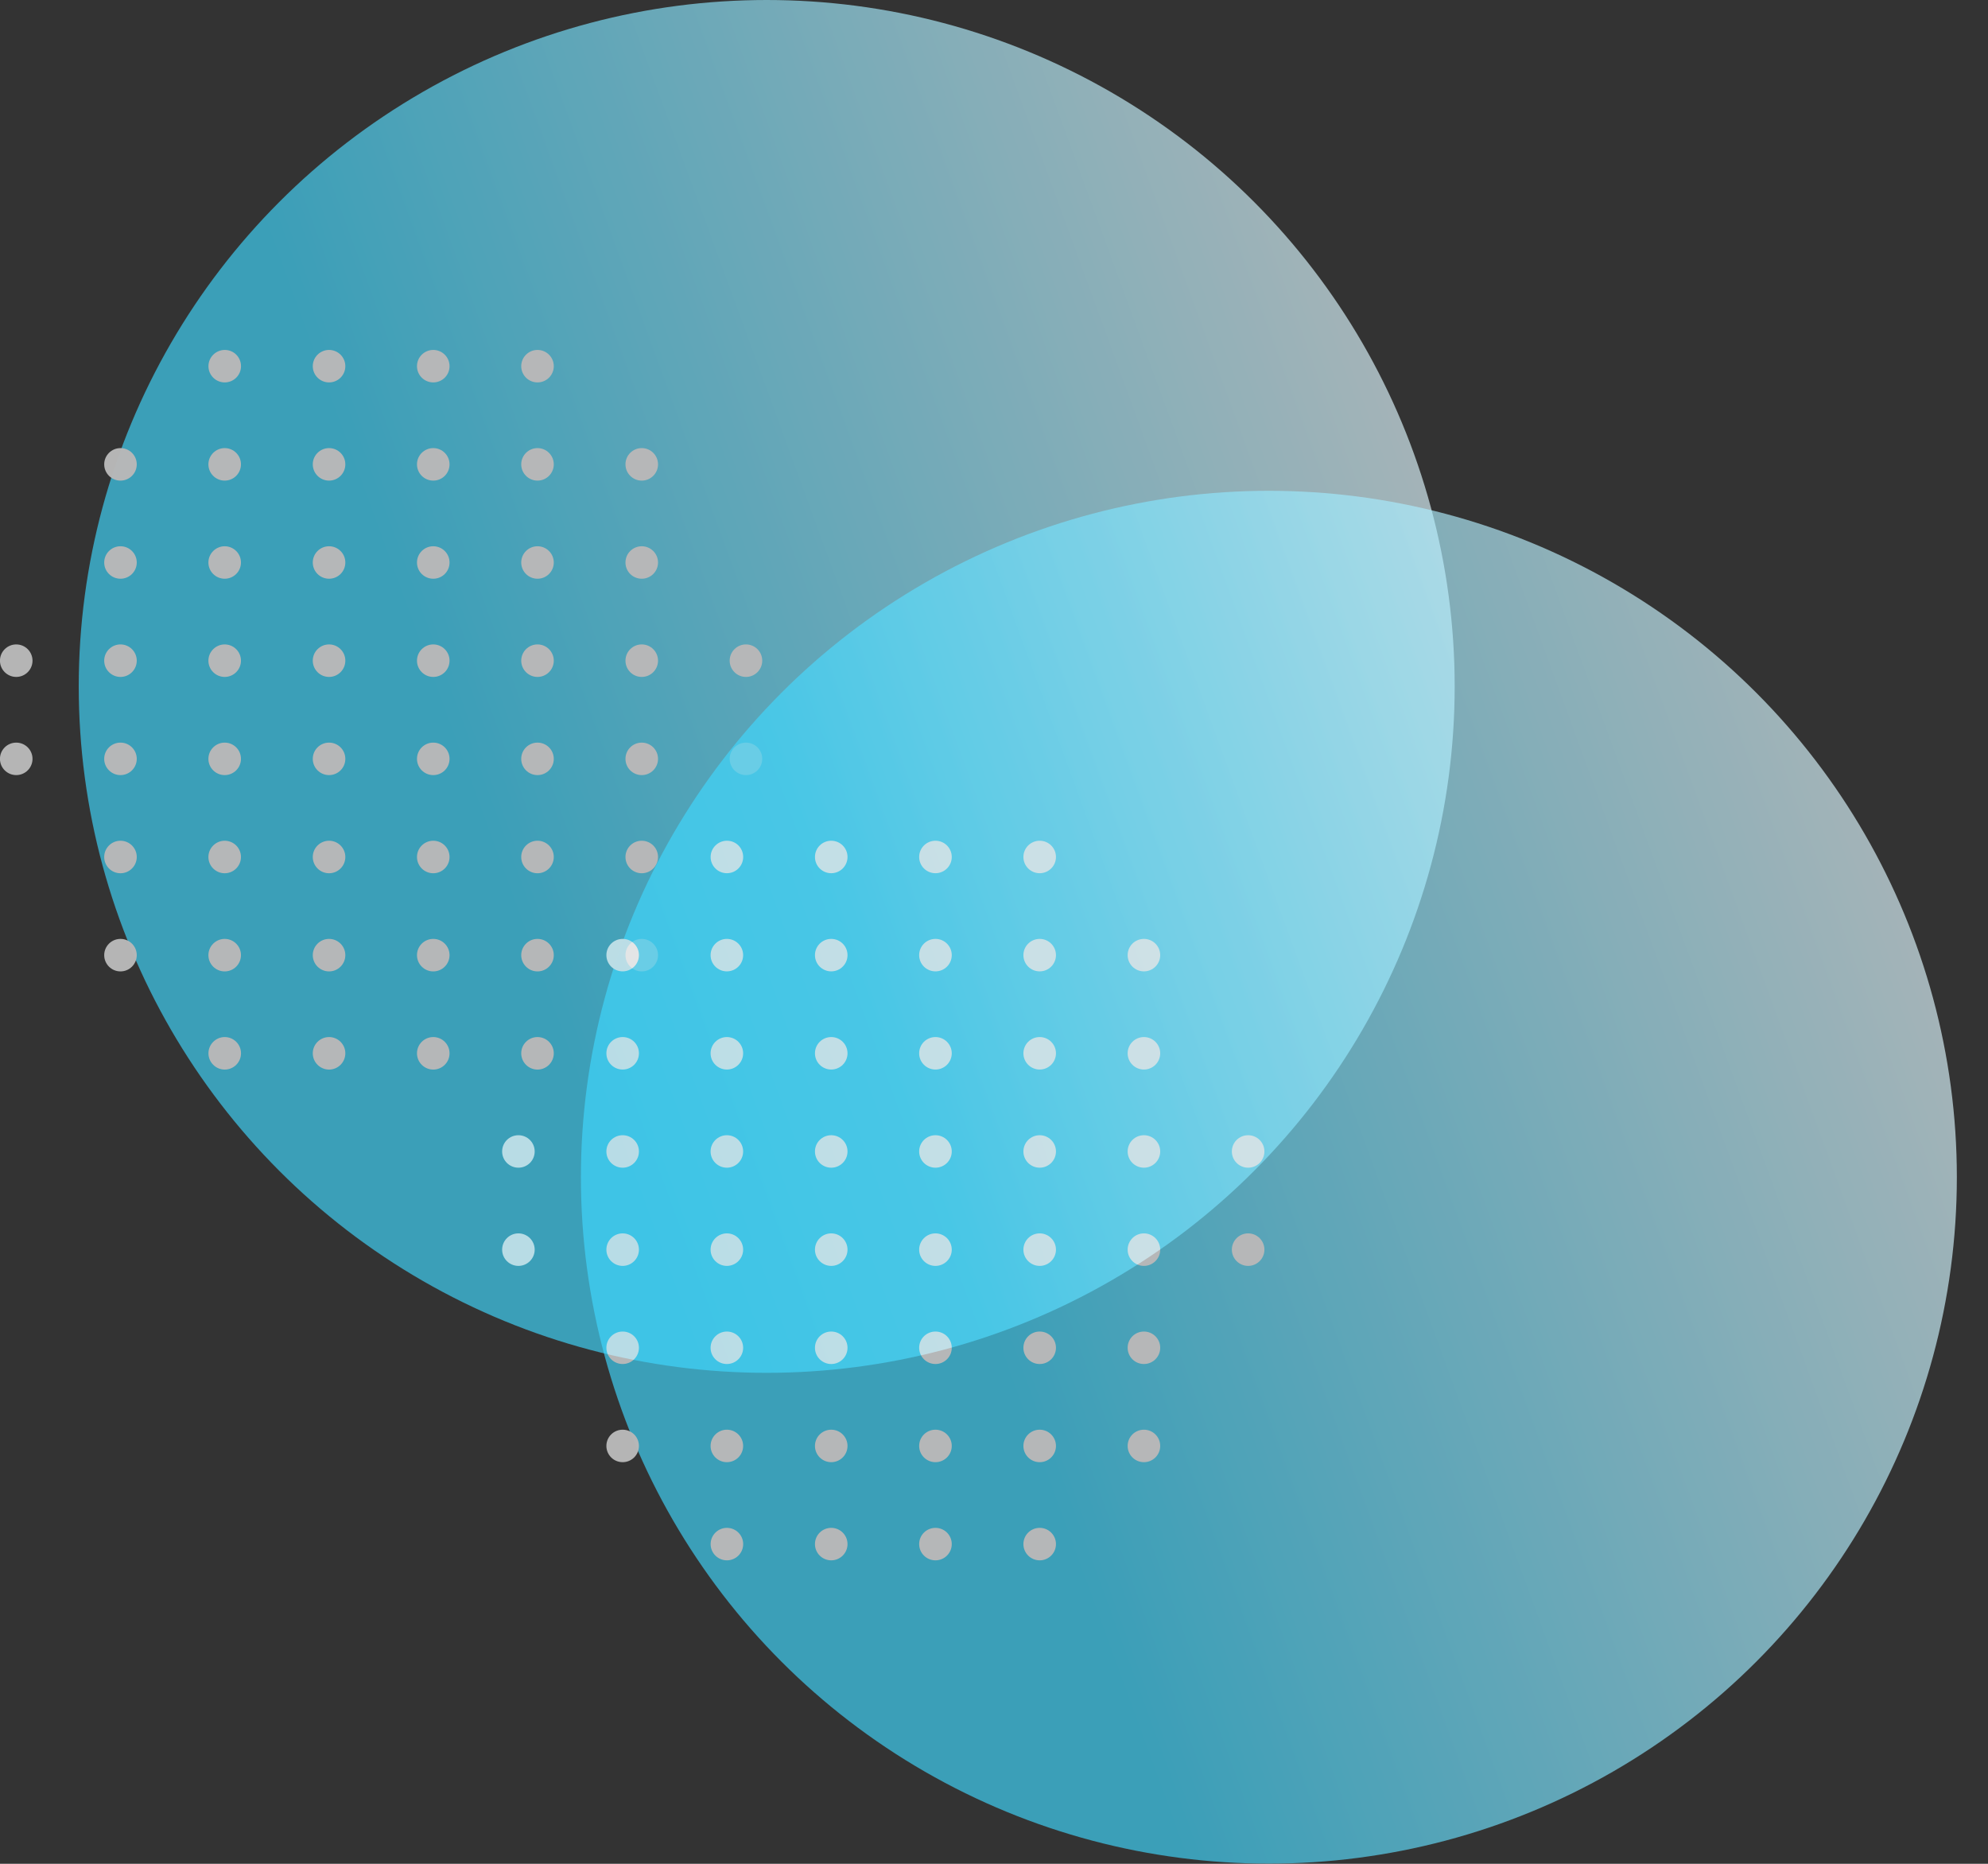 <svg width="48" height="45" viewBox="0 0 48 45" fill="none" xmlns="http://www.w3.org/2000/svg">
<rect x="0" y="0" width="48" height="45" fill="#333333" stroke="none"/>
<g opacity="0.65">
<ellipse cx="16.611" cy="16.573" rx="16.611" ry="16.573" transform="matrix(-1 0 0 1 35.123 0)" fill="url(#paint0_linear_5045_19235)"/>
<g opacity="0.98" clip-path="url(#clip0_5045_19235)">
<path d="M12.585 25.431C12.585 25.648 12.761 25.824 12.978 25.824C13.195 25.824 13.371 25.648 13.371 25.431C13.371 25.215 13.195 25.039 12.978 25.039C12.761 25.039 12.585 25.215 12.585 25.431Z" fill="white"/>
<path d="M10.068 25.431C10.068 25.648 10.244 25.824 10.461 25.824C10.679 25.824 10.854 25.648 10.854 25.431C10.854 25.215 10.679 25.039 10.461 25.039C10.244 25.039 10.068 25.215 10.068 25.431Z" fill="white"/>
<path d="M7.552 25.431C7.552 25.648 7.728 25.824 7.945 25.824C8.162 25.824 8.338 25.648 8.338 25.431C8.338 25.215 8.162 25.039 7.945 25.039C7.728 25.039 7.552 25.215 7.552 25.431Z" fill="white"/>
<path d="M5.033 25.431C5.033 25.648 5.209 25.824 5.426 25.824C5.643 25.824 5.819 25.648 5.819 25.431C5.819 25.215 5.643 25.039 5.426 25.039C5.211 25.039 5.033 25.215 5.033 25.431Z" fill="white"/>
<path d="M15.102 23.061C15.102 23.278 15.277 23.454 15.495 23.454C15.712 23.454 15.888 23.278 15.888 23.061C15.888 22.845 15.712 22.669 15.495 22.669C15.277 22.669 15.102 22.845 15.102 23.061Z" fill="white"/>
<path d="M12.585 23.061C12.585 23.278 12.761 23.454 12.978 23.454C13.195 23.454 13.371 23.278 13.371 23.061C13.371 22.845 13.195 22.669 12.978 22.669C12.761 22.669 12.585 22.845 12.585 23.061Z" fill="white"/>
<path d="M10.068 23.061C10.068 23.278 10.244 23.454 10.461 23.454C10.679 23.454 10.854 23.278 10.854 23.061C10.854 22.845 10.679 22.669 10.461 22.669C10.244 22.669 10.068 22.845 10.068 23.061Z" fill="white"/>
<path d="M7.552 23.061C7.552 23.278 7.728 23.454 7.945 23.454C8.162 23.454 8.338 23.278 8.338 23.061C8.338 22.845 8.162 22.669 7.945 22.669C7.728 22.669 7.552 22.845 7.552 23.061Z" fill="white"/>
<path d="M5.032 23.061C5.032 23.278 5.208 23.454 5.425 23.454C5.642 23.454 5.818 23.278 5.818 23.061C5.818 22.845 5.642 22.669 5.425 22.669C5.21 22.669 5.032 22.845 5.032 23.061Z" fill="white"/>
<path d="M2.516 23.061C2.516 23.278 2.692 23.454 2.909 23.454C3.126 23.454 3.302 23.278 3.302 23.061C3.302 22.845 3.126 22.669 2.909 22.669C2.692 22.669 2.516 22.845 2.516 23.061Z" fill="white"/>
<path d="M15.102 20.691C15.102 20.908 15.277 21.084 15.495 21.084C15.712 21.084 15.888 20.908 15.888 20.691C15.888 20.475 15.712 20.299 15.495 20.299C15.277 20.299 15.102 20.475 15.102 20.691Z" fill="white"/>
<path d="M12.585 20.691C12.585 20.908 12.761 21.084 12.978 21.084C13.195 21.084 13.371 20.908 13.371 20.691C13.371 20.475 13.195 20.299 12.978 20.299C12.761 20.299 12.585 20.475 12.585 20.691Z" fill="white"/>
<path d="M10.068 20.691C10.068 20.908 10.244 21.084 10.461 21.084C10.679 21.084 10.854 20.908 10.854 20.691C10.854 20.475 10.679 20.299 10.461 20.299C10.244 20.299 10.068 20.475 10.068 20.691Z" fill="white"/>
<path d="M7.552 20.691C7.552 20.908 7.728 21.084 7.945 21.084C8.162 21.084 8.338 20.908 8.338 20.691C8.338 20.475 8.162 20.299 7.945 20.299C7.728 20.299 7.552 20.475 7.552 20.691Z" fill="white"/>
<path d="M5.032 20.691C5.032 20.908 5.208 21.084 5.425 21.084C5.642 21.084 5.818 20.908 5.818 20.691C5.818 20.475 5.642 20.299 5.425 20.299C5.21 20.299 5.032 20.475 5.032 20.691Z" fill="white"/>
<path d="M2.516 20.691C2.516 20.908 2.692 21.084 2.909 21.084C3.126 21.084 3.302 20.908 3.302 20.691C3.302 20.475 3.126 20.299 2.909 20.299C2.692 20.299 2.516 20.475 2.516 20.691Z" fill="white"/>
<path d="M17.618 18.322C17.618 18.539 17.794 18.714 18.011 18.714C18.228 18.714 18.404 18.539 18.404 18.322C18.404 18.105 18.228 17.93 18.011 17.93C17.794 17.93 17.618 18.105 17.618 18.322Z" fill="white"/>
<path d="M15.102 18.322C15.102 18.539 15.277 18.714 15.495 18.714C15.712 18.714 15.888 18.539 15.888 18.322C15.888 18.105 15.712 17.93 15.495 17.93C15.277 17.93 15.102 18.105 15.102 18.322Z" fill="white"/>
<path d="M12.585 18.322C12.585 18.539 12.761 18.714 12.978 18.714C13.195 18.714 13.371 18.539 13.371 18.322C13.371 18.105 13.195 17.93 12.978 17.93C12.761 17.93 12.585 18.105 12.585 18.322Z" fill="white"/>
<path d="M10.068 18.322C10.068 18.539 10.244 18.714 10.461 18.714C10.679 18.714 10.854 18.539 10.854 18.322C10.854 18.105 10.679 17.93 10.461 17.93C10.244 17.93 10.068 18.105 10.068 18.322Z" fill="white"/>
<path d="M7.552 18.322C7.552 18.539 7.728 18.714 7.945 18.714C8.162 18.714 8.338 18.539 8.338 18.322C8.338 18.105 8.162 17.93 7.945 17.93C7.728 17.93 7.552 18.105 7.552 18.322Z" fill="white"/>
<path d="M5.032 18.322C5.032 18.539 5.208 18.714 5.425 18.714C5.642 18.714 5.818 18.539 5.818 18.322C5.818 18.105 5.642 17.93 5.425 17.93C5.21 17.93 5.032 18.105 5.032 18.322Z" fill="white"/>
<path d="M2.516 18.322C2.516 18.539 2.692 18.714 2.909 18.714C3.126 18.714 3.302 18.539 3.302 18.322C3.302 18.105 3.126 17.93 2.909 17.93C2.692 17.93 2.516 18.105 2.516 18.322Z" fill="white"/>
<path d="M-0.001 18.322C-0.001 18.539 0.175 18.714 0.392 18.714C0.609 18.714 0.785 18.539 0.785 18.322C0.785 18.105 0.609 17.93 0.392 17.93C0.175 17.93 -0.001 18.105 -0.001 18.322Z" fill="white"/>
<path d="M17.618 15.951C17.618 16.168 17.794 16.344 18.011 16.344C18.228 16.344 18.404 16.168 18.404 15.951C18.404 15.735 18.228 15.559 18.011 15.559C17.794 15.559 17.618 15.735 17.618 15.951Z" fill="white"/>
<path d="M15.102 15.951C15.102 16.168 15.277 16.344 15.495 16.344C15.712 16.344 15.888 16.168 15.888 15.951C15.888 15.735 15.712 15.559 15.495 15.559C15.277 15.559 15.102 15.735 15.102 15.951Z" fill="white"/>
<path d="M12.585 15.951C12.585 16.168 12.761 16.344 12.978 16.344C13.195 16.344 13.371 16.168 13.371 15.951C13.371 15.735 13.195 15.559 12.978 15.559C12.761 15.559 12.585 15.735 12.585 15.951Z" fill="white"/>
<path d="M10.068 15.951C10.068 16.168 10.244 16.344 10.461 16.344C10.679 16.344 10.854 16.168 10.854 15.951C10.854 15.735 10.679 15.559 10.461 15.559C10.244 15.559 10.068 15.735 10.068 15.951Z" fill="white"/>
<path d="M7.552 15.951C7.552 16.168 7.728 16.344 7.945 16.344C8.162 16.344 8.338 16.168 8.338 15.951C8.338 15.735 8.162 15.559 7.945 15.559C7.728 15.559 7.552 15.735 7.552 15.951Z" fill="white"/>
<path d="M5.032 15.951C5.032 16.168 5.208 16.344 5.425 16.344C5.642 16.344 5.818 16.168 5.818 15.951C5.818 15.735 5.642 15.559 5.425 15.559C5.21 15.559 5.032 15.735 5.032 15.951Z" fill="white"/>
<path d="M2.516 15.951C2.516 16.168 2.692 16.344 2.909 16.344C3.126 16.344 3.302 16.168 3.302 15.951C3.302 15.735 3.126 15.559 2.909 15.559C2.692 15.559 2.516 15.735 2.516 15.951Z" fill="white"/>
<path d="M-0.001 15.951C-0.001 16.168 0.175 16.344 0.392 16.344C0.609 16.344 0.785 16.168 0.785 15.951C0.785 15.735 0.609 15.559 0.392 15.559C0.175 15.559 -0.001 15.735 -0.001 15.951Z" fill="white"/>
<path d="M15.102 13.581C15.102 13.798 15.277 13.973 15.495 13.973C15.712 13.973 15.888 13.798 15.888 13.581C15.888 13.365 15.712 13.189 15.495 13.189C15.277 13.189 15.102 13.365 15.102 13.581Z" fill="white"/>
<path d="M12.585 13.581C12.585 13.798 12.761 13.973 12.978 13.973C13.195 13.973 13.371 13.798 13.371 13.581C13.371 13.365 13.195 13.189 12.978 13.189C12.761 13.189 12.585 13.365 12.585 13.581Z" fill="white"/>
<path d="M10.068 13.581C10.068 13.798 10.244 13.973 10.461 13.973C10.679 13.973 10.854 13.798 10.854 13.581C10.854 13.365 10.679 13.189 10.461 13.189C10.244 13.189 10.068 13.365 10.068 13.581Z" fill="white"/>
<path d="M7.552 13.581C7.552 13.798 7.728 13.973 7.945 13.973C8.162 13.973 8.338 13.798 8.338 13.581C8.338 13.365 8.162 13.189 7.945 13.189C7.728 13.189 7.552 13.365 7.552 13.581Z" fill="white"/>
<path d="M5.032 13.581C5.032 13.798 5.208 13.973 5.425 13.973C5.642 13.973 5.818 13.798 5.818 13.581C5.818 13.365 5.642 13.189 5.425 13.189C5.21 13.189 5.032 13.365 5.032 13.581Z" fill="white"/>
<path d="M2.516 13.581C2.516 13.798 2.692 13.973 2.909 13.973C3.126 13.973 3.302 13.798 3.302 13.581C3.302 13.365 3.126 13.189 2.909 13.189C2.692 13.189 2.516 13.365 2.516 13.581Z" fill="white"/>
<path d="M15.102 11.211C15.102 11.428 15.277 11.604 15.495 11.604C15.712 11.604 15.888 11.428 15.888 11.211C15.888 10.995 15.712 10.819 15.495 10.819C15.277 10.819 15.102 10.995 15.102 11.211Z" fill="white"/>
<path d="M12.585 11.211C12.585 11.428 12.761 11.604 12.978 11.604C13.195 11.604 13.371 11.428 13.371 11.211C13.371 10.995 13.195 10.819 12.978 10.819C12.761 10.819 12.585 10.995 12.585 11.211Z" fill="white"/>
<path d="M10.068 11.211C10.068 11.428 10.244 11.604 10.461 11.604C10.679 11.604 10.854 11.428 10.854 11.211C10.854 10.995 10.679 10.819 10.461 10.819C10.244 10.819 10.068 10.995 10.068 11.211Z" fill="white"/>
<path d="M7.552 11.211C7.552 11.428 7.728 11.604 7.945 11.604C8.162 11.604 8.338 11.428 8.338 11.211C8.338 10.995 8.162 10.819 7.945 10.819C7.728 10.819 7.552 10.995 7.552 11.211Z" fill="white"/>
<path d="M5.032 11.211C5.032 11.428 5.208 11.604 5.425 11.604C5.642 11.604 5.818 11.428 5.818 11.211C5.818 10.995 5.642 10.819 5.425 10.819C5.21 10.819 5.032 10.995 5.032 11.211Z" fill="white"/>
<path d="M2.516 11.211C2.516 11.428 2.692 11.604 2.909 11.604C3.126 11.604 3.302 11.428 3.302 11.211C3.302 10.995 3.126 10.819 2.909 10.819C2.692 10.819 2.516 10.995 2.516 11.211Z" fill="white"/>
<path d="M12.585 8.841C12.585 9.058 12.761 9.233 12.978 9.233C13.195 9.233 13.371 9.058 13.371 8.841C13.371 8.625 13.195 8.449 12.978 8.449C12.761 8.449 12.585 8.625 12.585 8.841Z" fill="white"/>
<path d="M10.068 8.841C10.068 9.058 10.244 9.233 10.461 9.233C10.679 9.233 10.854 9.058 10.854 8.841C10.854 8.625 10.679 8.449 10.461 8.449C10.244 8.449 10.068 8.625 10.068 8.841Z" fill="white"/>
<path d="M7.552 8.841C7.552 9.058 7.728 9.233 7.945 9.233C8.162 9.233 8.338 9.058 8.338 8.841C8.338 8.625 8.162 8.449 7.945 8.449C7.728 8.449 7.552 8.625 7.552 8.841Z" fill="white"/>
<path d="M5.033 8.841C5.033 9.058 5.209 9.233 5.426 9.233C5.643 9.233 5.819 9.058 5.819 8.841C5.819 8.625 5.646 8.449 5.428 8.449C5.211 8.449 5.033 8.625 5.033 8.841Z" fill="white"/>
</g>
</g>
<g opacity="0.65">
<ellipse cx="16.611" cy="16.573" rx="16.611" ry="16.573" transform="matrix(-1 0 0 1 47.248 11.85)" fill="url(#paint1_linear_5045_19235)"/>
<g opacity="0.98" clip-path="url(#clip1_5045_19235)">
<path d="M24.71 37.281C24.71 37.498 24.886 37.673 25.103 37.673C25.32 37.673 25.496 37.498 25.496 37.281C25.496 37.064 25.32 36.889 25.103 36.889C24.886 36.889 24.71 37.064 24.71 37.281Z" fill="white"/>
<path d="M22.193 37.281C22.193 37.498 22.369 37.673 22.587 37.673C22.804 37.673 22.98 37.498 22.98 37.281C22.98 37.064 22.804 36.889 22.587 36.889C22.369 36.889 22.193 37.064 22.193 37.281Z" fill="white"/>
<path d="M19.677 37.281C19.677 37.498 19.853 37.673 20.07 37.673C20.287 37.673 20.463 37.498 20.463 37.281C20.463 37.064 20.287 36.889 20.07 36.889C19.853 36.889 19.677 37.064 19.677 37.281Z" fill="white"/>
<path d="M17.158 37.281C17.158 37.498 17.334 37.673 17.551 37.673C17.768 37.673 17.944 37.498 17.944 37.281C17.944 37.064 17.768 36.889 17.551 36.889C17.336 36.889 17.158 37.064 17.158 37.281Z" fill="white"/>
<path d="M27.227 34.911C27.227 35.128 27.402 35.303 27.62 35.303C27.837 35.303 28.013 35.128 28.013 34.911C28.013 34.694 27.837 34.519 27.62 34.519C27.402 34.519 27.227 34.694 27.227 34.911Z" fill="white"/>
<path d="M24.71 34.911C24.71 35.128 24.886 35.303 25.103 35.303C25.32 35.303 25.496 35.128 25.496 34.911C25.496 34.694 25.32 34.519 25.103 34.519C24.886 34.519 24.71 34.694 24.71 34.911Z" fill="white"/>
<path d="M22.193 34.911C22.193 35.128 22.369 35.303 22.587 35.303C22.804 35.303 22.98 35.128 22.98 34.911C22.98 34.694 22.804 34.519 22.587 34.519C22.369 34.519 22.193 34.694 22.193 34.911Z" fill="white"/>
<path d="M19.677 34.911C19.677 35.128 19.853 35.303 20.07 35.303C20.287 35.303 20.463 35.128 20.463 34.911C20.463 34.694 20.287 34.519 20.07 34.519C19.853 34.519 19.677 34.694 19.677 34.911Z" fill="white"/>
<path d="M17.157 34.911C17.157 35.128 17.333 35.303 17.55 35.303C17.767 35.303 17.943 35.128 17.943 34.911C17.943 34.694 17.767 34.519 17.55 34.519C17.335 34.519 17.157 34.694 17.157 34.911Z" fill="white"/>
<path d="M14.641 34.911C14.641 35.128 14.817 35.303 15.034 35.303C15.251 35.303 15.427 35.128 15.427 34.911C15.427 34.694 15.251 34.519 15.034 34.519C14.817 34.519 14.641 34.694 14.641 34.911Z" fill="white"/>
<path d="M27.227 32.541C27.227 32.758 27.402 32.933 27.62 32.933C27.837 32.933 28.013 32.758 28.013 32.541C28.013 32.324 27.837 32.149 27.62 32.149C27.402 32.149 27.227 32.324 27.227 32.541Z" fill="white"/>
<path d="M24.71 32.541C24.71 32.758 24.886 32.933 25.103 32.933C25.32 32.933 25.496 32.758 25.496 32.541C25.496 32.324 25.32 32.149 25.103 32.149C24.886 32.149 24.71 32.324 24.71 32.541Z" fill="white"/>
<path d="M22.193 32.541C22.193 32.758 22.369 32.933 22.587 32.933C22.804 32.933 22.98 32.758 22.98 32.541C22.98 32.324 22.804 32.149 22.587 32.149C22.369 32.149 22.193 32.324 22.193 32.541Z" fill="white"/>
<path d="M19.677 32.541C19.677 32.758 19.853 32.933 20.07 32.933C20.287 32.933 20.463 32.758 20.463 32.541C20.463 32.324 20.287 32.149 20.07 32.149C19.853 32.149 19.677 32.324 19.677 32.541Z" fill="white"/>
<path d="M17.157 32.541C17.157 32.758 17.333 32.933 17.55 32.933C17.767 32.933 17.943 32.758 17.943 32.541C17.943 32.324 17.767 32.149 17.55 32.149C17.335 32.149 17.157 32.324 17.157 32.541Z" fill="white"/>
<path d="M14.641 32.541C14.641 32.758 14.817 32.933 15.034 32.933C15.251 32.933 15.427 32.758 15.427 32.541C15.427 32.324 15.251 32.149 15.034 32.149C14.817 32.149 14.641 32.324 14.641 32.541Z" fill="white"/>
<path d="M29.743 30.172C29.743 30.388 29.919 30.564 30.136 30.564C30.353 30.564 30.529 30.388 30.529 30.172C30.529 29.955 30.353 29.779 30.136 29.779C29.919 29.779 29.743 29.955 29.743 30.172Z" fill="white"/>
<path d="M27.227 30.172C27.227 30.388 27.402 30.564 27.62 30.564C27.837 30.564 28.013 30.388 28.013 30.172C28.013 29.955 27.837 29.779 27.62 29.779C27.402 29.779 27.227 29.955 27.227 30.172Z" fill="white"/>
<path d="M24.71 30.172C24.71 30.388 24.886 30.564 25.103 30.564C25.32 30.564 25.496 30.388 25.496 30.172C25.496 29.955 25.32 29.779 25.103 29.779C24.886 29.779 24.71 29.955 24.71 30.172Z" fill="white"/>
<path d="M22.193 30.172C22.193 30.388 22.369 30.564 22.587 30.564C22.804 30.564 22.98 30.388 22.98 30.172C22.98 29.955 22.804 29.779 22.587 29.779C22.369 29.779 22.193 29.955 22.193 30.172Z" fill="white"/>
<path d="M19.677 30.172C19.677 30.388 19.853 30.564 20.07 30.564C20.287 30.564 20.463 30.388 20.463 30.172C20.463 29.955 20.287 29.779 20.07 29.779C19.853 29.779 19.677 29.955 19.677 30.172Z" fill="white"/>
<path d="M17.157 30.172C17.157 30.388 17.333 30.564 17.55 30.564C17.767 30.564 17.943 30.388 17.943 30.172C17.943 29.955 17.767 29.779 17.55 29.779C17.335 29.779 17.157 29.955 17.157 30.172Z" fill="white"/>
<path d="M14.641 30.172C14.641 30.388 14.817 30.564 15.034 30.564C15.251 30.564 15.427 30.388 15.427 30.172C15.427 29.955 15.251 29.779 15.034 29.779C14.817 29.779 14.641 29.955 14.641 30.172Z" fill="white"/>
<path d="M12.124 30.172C12.124 30.388 12.3 30.564 12.517 30.564C12.734 30.564 12.91 30.388 12.91 30.172C12.91 29.955 12.734 29.779 12.517 29.779C12.3 29.779 12.124 29.955 12.124 30.172Z" fill="white"/>
<path d="M29.743 27.801C29.743 28.018 29.919 28.193 30.136 28.193C30.353 28.193 30.529 28.018 30.529 27.801C30.529 27.584 30.353 27.409 30.136 27.409C29.919 27.409 29.743 27.584 29.743 27.801Z" fill="white"/>
<path d="M27.227 27.801C27.227 28.018 27.402 28.193 27.62 28.193C27.837 28.193 28.013 28.018 28.013 27.801C28.013 27.584 27.837 27.409 27.62 27.409C27.402 27.409 27.227 27.584 27.227 27.801Z" fill="white"/>
<path d="M24.71 27.801C24.71 28.018 24.886 28.193 25.103 28.193C25.32 28.193 25.496 28.018 25.496 27.801C25.496 27.584 25.32 27.409 25.103 27.409C24.886 27.409 24.71 27.584 24.71 27.801Z" fill="white"/>
<path d="M22.193 27.801C22.193 28.018 22.369 28.193 22.587 28.193C22.804 28.193 22.98 28.018 22.98 27.801C22.98 27.584 22.804 27.409 22.587 27.409C22.369 27.409 22.193 27.584 22.193 27.801Z" fill="white"/>
<path d="M19.677 27.801C19.677 28.018 19.853 28.193 20.07 28.193C20.287 28.193 20.463 28.018 20.463 27.801C20.463 27.584 20.287 27.409 20.07 27.409C19.853 27.409 19.677 27.584 19.677 27.801Z" fill="white"/>
<path d="M17.157 27.801C17.157 28.018 17.333 28.193 17.55 28.193C17.767 28.193 17.943 28.018 17.943 27.801C17.943 27.584 17.767 27.409 17.55 27.409C17.335 27.409 17.157 27.584 17.157 27.801Z" fill="white"/>
<path d="M14.641 27.801C14.641 28.018 14.817 28.193 15.034 28.193C15.251 28.193 15.427 28.018 15.427 27.801C15.427 27.584 15.251 27.409 15.034 27.409C14.817 27.409 14.641 27.584 14.641 27.801Z" fill="white"/>
<path d="M12.124 27.801C12.124 28.018 12.3 28.193 12.517 28.193C12.734 28.193 12.91 28.018 12.91 27.801C12.91 27.584 12.734 27.409 12.517 27.409C12.3 27.409 12.124 27.584 12.124 27.801Z" fill="white"/>
<path d="M27.227 25.431C27.227 25.648 27.402 25.823 27.62 25.823C27.837 25.823 28.013 25.648 28.013 25.431C28.013 25.214 27.837 25.039 27.62 25.039C27.402 25.039 27.227 25.214 27.227 25.431Z" fill="white"/>
<path d="M24.71 25.431C24.71 25.648 24.886 25.823 25.103 25.823C25.32 25.823 25.496 25.648 25.496 25.431C25.496 25.214 25.32 25.039 25.103 25.039C24.886 25.039 24.71 25.214 24.71 25.431Z" fill="white"/>
<path d="M22.193 25.431C22.193 25.648 22.369 25.823 22.587 25.823C22.804 25.823 22.98 25.648 22.98 25.431C22.98 25.214 22.804 25.039 22.587 25.039C22.369 25.039 22.193 25.214 22.193 25.431Z" fill="white"/>
<path d="M19.677 25.431C19.677 25.648 19.853 25.823 20.07 25.823C20.287 25.823 20.463 25.648 20.463 25.431C20.463 25.214 20.287 25.039 20.07 25.039C19.853 25.039 19.677 25.214 19.677 25.431Z" fill="white"/>
<path d="M17.157 25.431C17.157 25.648 17.333 25.823 17.55 25.823C17.767 25.823 17.943 25.648 17.943 25.431C17.943 25.214 17.767 25.039 17.55 25.039C17.335 25.039 17.157 25.214 17.157 25.431Z" fill="white"/>
<path d="M14.641 25.431C14.641 25.648 14.817 25.823 15.034 25.823C15.251 25.823 15.427 25.648 15.427 25.431C15.427 25.214 15.251 25.039 15.034 25.039C14.817 25.039 14.641 25.214 14.641 25.431Z" fill="white"/>
<path d="M27.227 23.061C27.227 23.278 27.402 23.453 27.62 23.453C27.837 23.453 28.013 23.278 28.013 23.061C28.013 22.844 27.837 22.669 27.62 22.669C27.402 22.669 27.227 22.844 27.227 23.061Z" fill="white"/>
<path d="M24.71 23.061C24.71 23.278 24.886 23.453 25.103 23.453C25.32 23.453 25.496 23.278 25.496 23.061C25.496 22.844 25.32 22.669 25.103 22.669C24.886 22.669 24.71 22.844 24.71 23.061Z" fill="white"/>
<path d="M22.193 23.061C22.193 23.278 22.369 23.453 22.587 23.453C22.804 23.453 22.98 23.278 22.98 23.061C22.98 22.844 22.804 22.669 22.587 22.669C22.369 22.669 22.193 22.844 22.193 23.061Z" fill="white"/>
<path d="M19.677 23.061C19.677 23.278 19.853 23.453 20.07 23.453C20.287 23.453 20.463 23.278 20.463 23.061C20.463 22.844 20.287 22.669 20.07 22.669C19.853 22.669 19.677 22.844 19.677 23.061Z" fill="white"/>
<path d="M17.157 23.061C17.157 23.278 17.333 23.453 17.55 23.453C17.767 23.453 17.943 23.278 17.943 23.061C17.943 22.844 17.767 22.669 17.55 22.669C17.335 22.669 17.157 22.844 17.157 23.061Z" fill="white"/>
<path d="M14.641 23.061C14.641 23.278 14.817 23.453 15.034 23.453C15.251 23.453 15.427 23.278 15.427 23.061C15.427 22.844 15.251 22.669 15.034 22.669C14.817 22.669 14.641 22.844 14.641 23.061Z" fill="white"/>
<path d="M24.71 20.691C24.71 20.908 24.886 21.083 25.103 21.083C25.32 21.083 25.496 20.908 25.496 20.691C25.496 20.474 25.32 20.299 25.103 20.299C24.886 20.299 24.71 20.474 24.71 20.691Z" fill="white"/>
<path d="M22.193 20.691C22.193 20.908 22.369 21.083 22.587 21.083C22.804 21.083 22.98 20.908 22.98 20.691C22.98 20.474 22.804 20.299 22.587 20.299C22.369 20.299 22.193 20.474 22.193 20.691Z" fill="white"/>
<path d="M19.677 20.691C19.677 20.908 19.853 21.083 20.07 21.083C20.287 21.083 20.463 20.908 20.463 20.691C20.463 20.474 20.287 20.299 20.07 20.299C19.853 20.299 19.677 20.474 19.677 20.691Z" fill="white"/>
<path d="M17.158 20.691C17.158 20.908 17.334 21.083 17.551 21.083C17.768 21.083 17.944 20.908 17.944 20.691C17.944 20.474 17.771 20.299 17.553 20.299C17.336 20.299 17.158 20.474 17.158 20.691Z" fill="white"/>
</g>
</g>
<defs>
<linearGradient id="paint0_linear_5045_19235" x1="-10.194" y1="29.791" x2="16.289" y2="39.468" gradientUnits="userSpaceOnUse">
<stop stop-color="#FAFEFF"/>
<stop offset="1" stop-color="#3FD8FF"/>
</linearGradient>
<linearGradient id="paint1_linear_5045_19235" x1="-10.194" y1="29.791" x2="16.289" y2="39.468" gradientUnits="userSpaceOnUse">
<stop stop-color="#FAFEFF"/>
<stop offset="1" stop-color="#3FD8FF"/>
</linearGradient>
<clipPath id="clip0_5045_19235">
<rect width="18.405" height="17.375" fill="white" transform="matrix(-1 0 0 1 18.404 8.449)"/>
</clipPath>
<clipPath id="clip1_5045_19235">
<rect width="18.405" height="17.375" fill="white" transform="matrix(-1 0 0 1 30.529 20.299)"/>
</clipPath>
</defs>
</svg>
